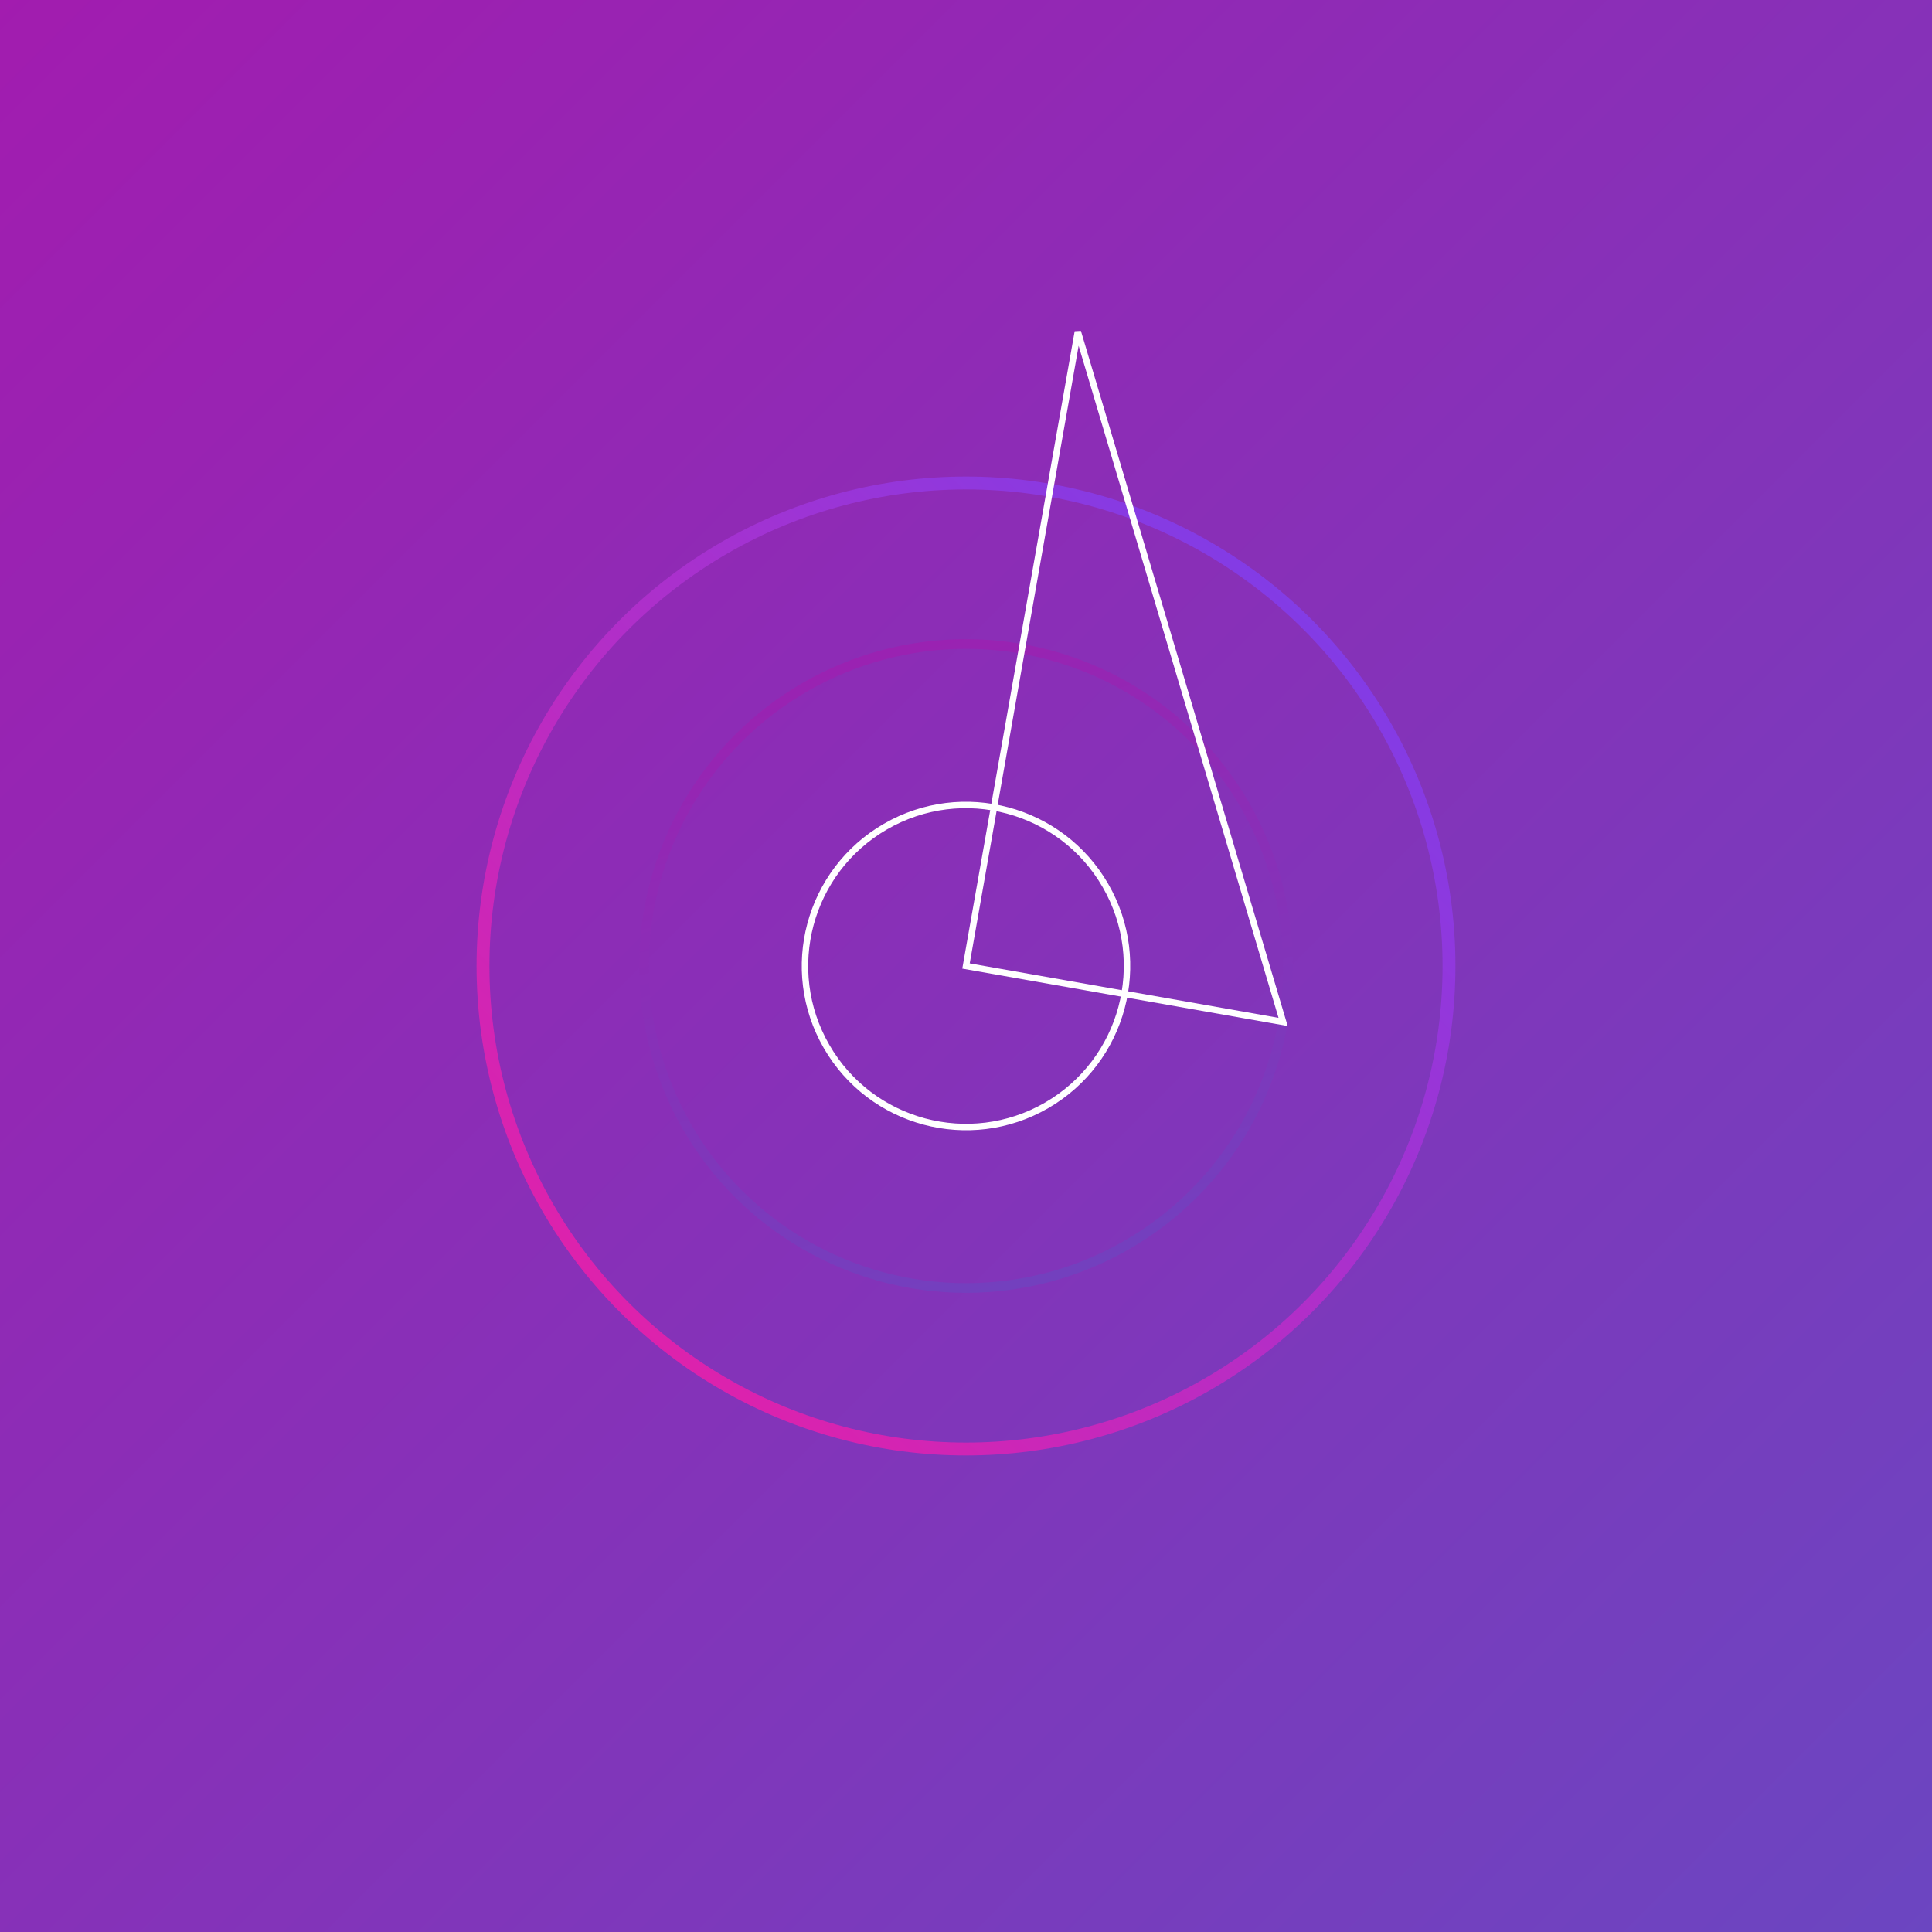 
<svg width="600" height="600" viewBox="0 0 600 600" xmlns="http://www.w3.org/2000/svg">
  <rect x="0" y="0" width="600" height="600" fill="#333333" stroke="none"/>
  <defs>
    <linearGradient id="gradient1" x1="0%" y1="0%" x2="100%" y2="100%">
      <stop offset="0%" stop-color="#a21caf" />
      <stop offset="100%" stop-color="#6b46c1" />
    </linearGradient>
    <linearGradient id="gradient2" x1="0%" y1="100%" x2="100%" y2="0%">
      <stop offset="0%" stop-color="#f01ca1" />
      <stop offset="100%" stop-color="#7041f1" />
    </linearGradient>
  </defs>
  <rect width="600" height="600" fill="url(#gradient1)" />
  <g>
    <circle cx="300" cy="300" r="150" fill="none" stroke="url(#gradient2)" stroke-width="4" transform="rotate(0 300 300)" />
    <circle cx="300" cy="300" r="100" fill="none" stroke="url(#gradient1)" stroke-width="3" transform="rotate(30 300 300)" />
    <circle cx="300" cy="300" r="50" fill="none" stroke="white" stroke-width="2" transform="rotate(60 300 300)" />
    <path d="M 300 300 L 300 100 L 400 300 Z" fill="none" stroke="white" stroke-width="2" transform="rotate(10 300 300)" />
  </g>
  <animateTransform attributeName="transform" type="rotate" from="0 300 300" to="360 300 300" dur="10s" repeatCount="indefinite" />
</svg>
